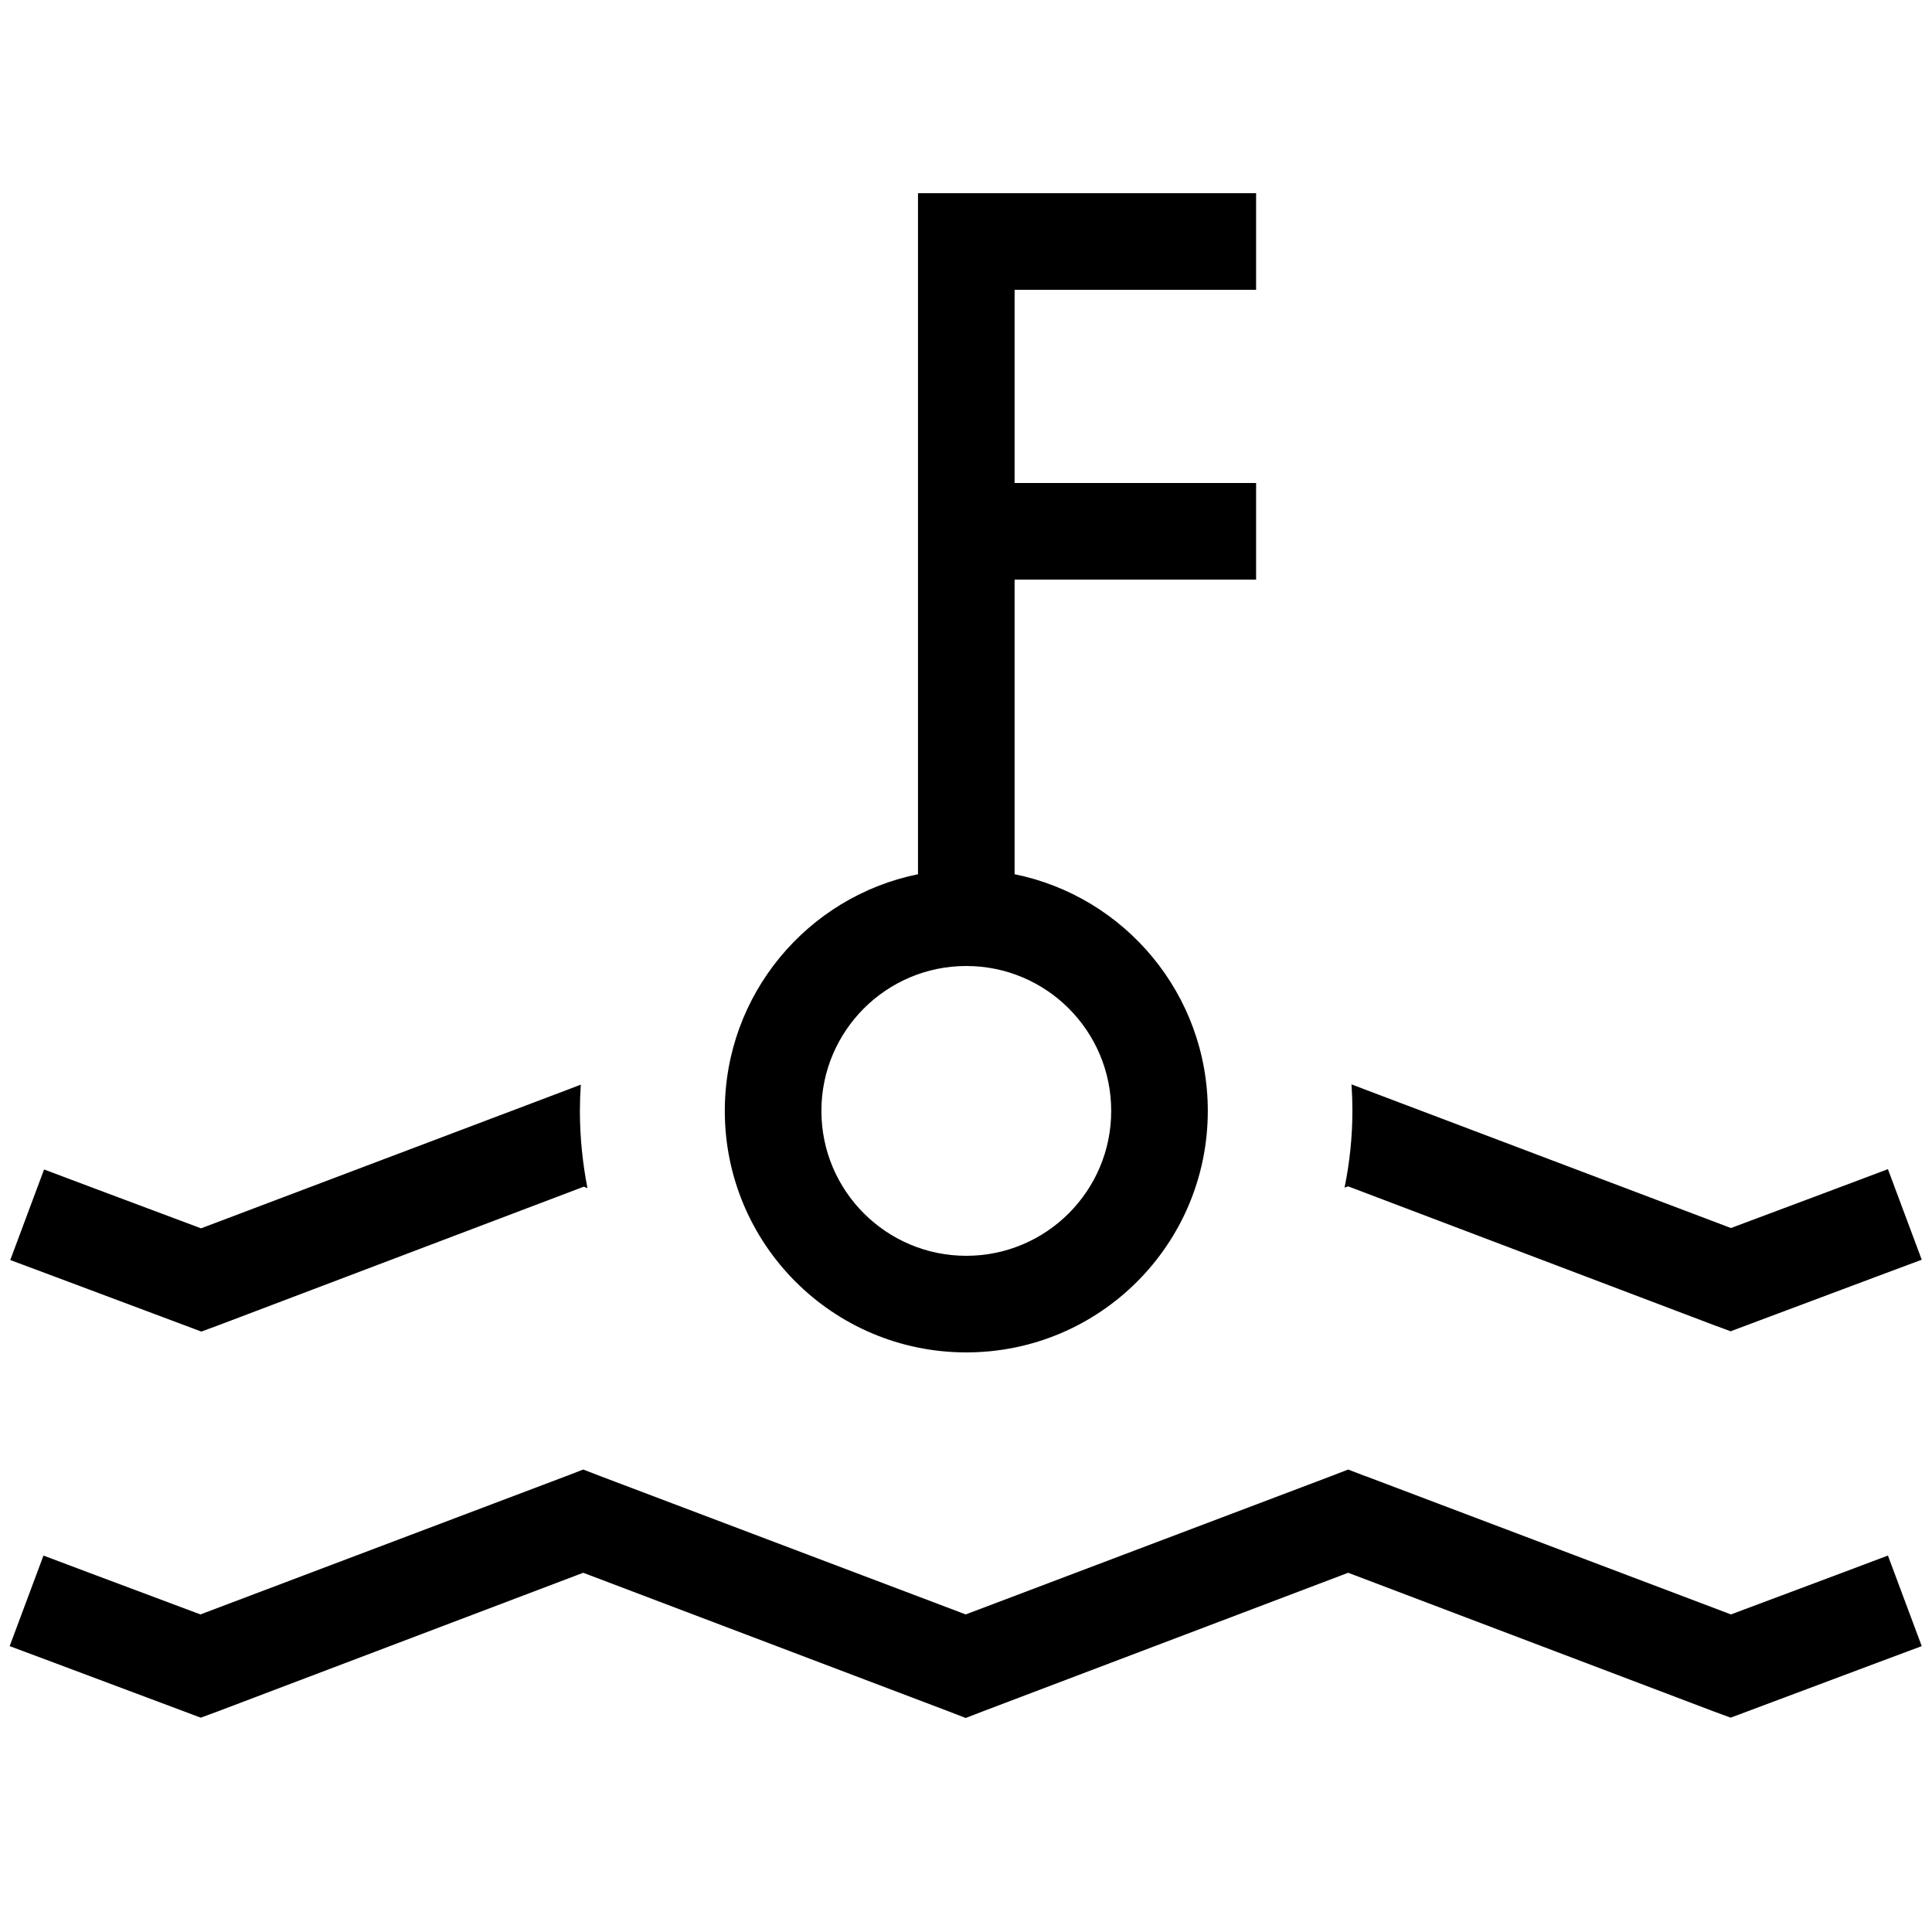 <svg xmlns="http://www.w3.org/2000/svg" viewBox="0 0 640 640"><!--! Font Awesome Pro 7.1.0 by @fontawesome - https://fontawesome.com License - https://fontawesome.com/license (Commercial License) Copyright 2025 Fonticons, Inc. --><path fill="currentColor" d="M452.4 489L573.4 534.8C601.7 524.2 619.1 517.7 625.4 515.3L636.6 545.3L621.6 550.9L578.9 566.9L573.3 569L567.6 566.9L446.6 521L325.6 566.9L319.9 569.1L314.2 566.9L193.2 521L72.2 566.9L66.5 569L60.9 566.9L18.2 550.9L3.2 545.3L14.4 515.3C20.7 517.7 38.1 524.2 66.4 534.8L187.5 489L193.2 486.8L198.9 489L319.9 534.8L440.9 489L446.6 486.8L452.3 489zM416.1 96L336.1 96L336.1 160L416.1 160L416.1 192L336.1 192L336.1 289.6C372.6 297 400.1 329.3 400.1 368C400.1 412.2 364.3 448 320.1 448C275.9 448 240.1 412.2 240.1 368C240.1 329.3 267.6 297 304.1 289.6L304.1 64L416.1 64L416.1 96zM192.1 368C192.1 376.8 193 385.3 194.6 393.6L193.4 393.1L72.4 439L66.7 441.1L61.1 439L18.4 423L3.4 417.4L14.6 387.4C20.9 389.8 38.3 396.3 66.6 406.9L187.7 361.1L192.4 359.3C192.2 362.2 192.1 365.1 192.1 368zM452.4 361L573.4 406.8C601.7 396.2 619.1 389.7 625.4 387.3L636.6 417.3L621.6 422.9L578.9 438.9L573.3 441L567.6 438.9L446.6 393L445.4 393.4C447.1 385.1 448 376.6 448 367.9C448 365 447.9 362.1 447.7 359.2L452.4 361zM320.1 320C293.6 320 272.1 341.5 272.1 368C272.1 394.5 293.6 416 320.1 416C346.6 416 368.1 394.5 368.1 368C368.1 341.5 346.6 320 320.1 320z"/></svg>